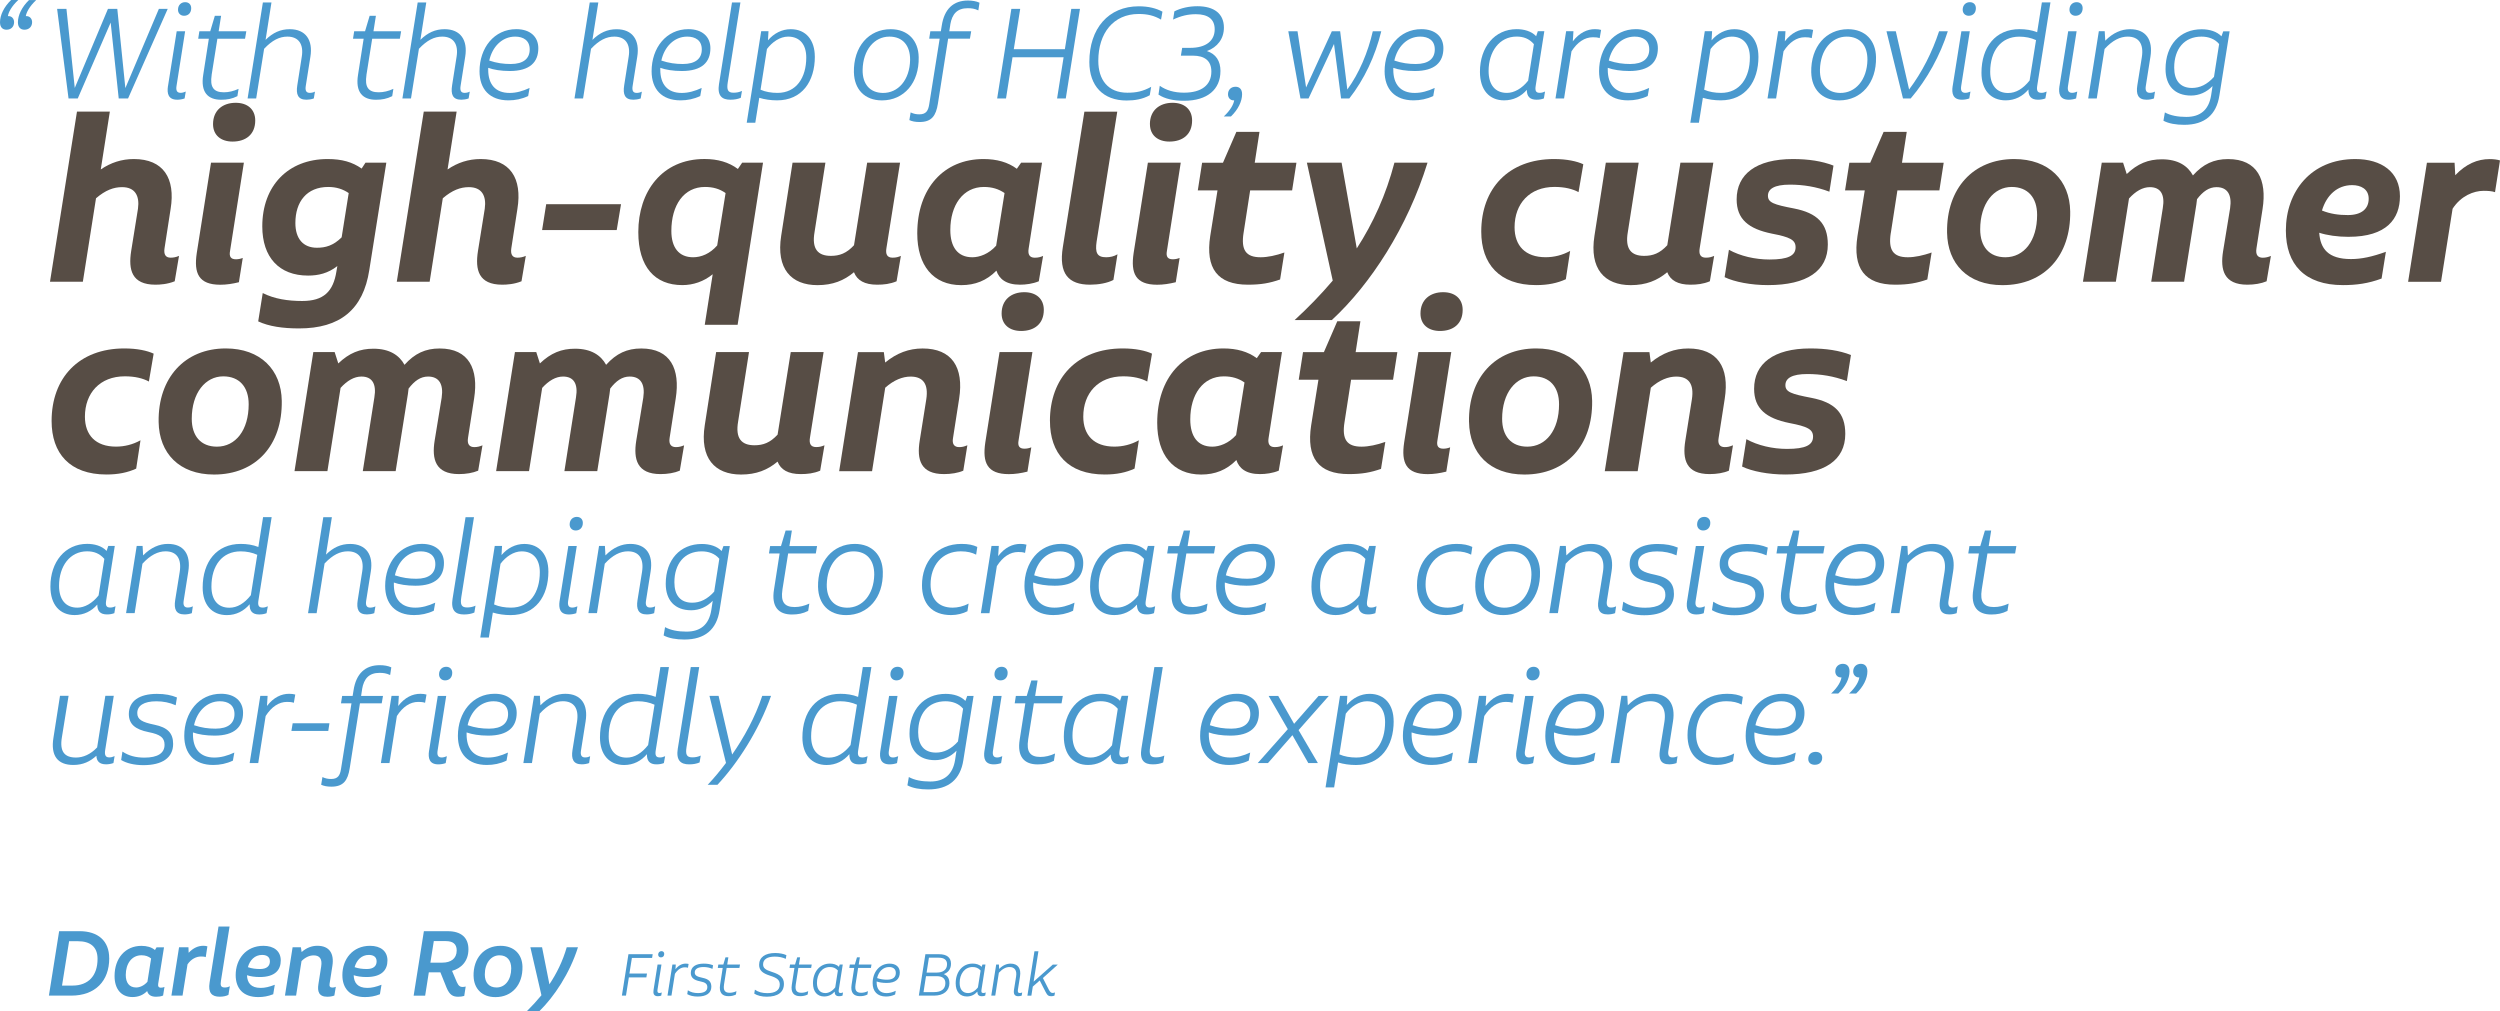 <?xml version="1.0" encoding="UTF-8"?>
<svg id="Layer_2" xmlns="http://www.w3.org/2000/svg" viewBox="0 0 667.12 269.86">
  <defs>
    <style>
      .cls-1 {
        fill: #574d45;
      }

      .cls-2 {
        fill: #4a99ce;
      }
    </style>
  </defs>
  <g id="Layer_1-2" data-name="Layer_1">
    <g>
      <g>
        <path class="cls-2" d="M44.76,2.36l-10.59,23.92h-2.49l-2.15-20.26-8.78,20.26h-2.46L15.24,2.36h2.49l2.22,21.11L28.81,2.36h2.49l2.15,21.15L42.4,2.36h2.36Z"/>
        <path class="cls-2" d="M44.83,22.96l2.32-14.62h2.25l-2.29,14.55c-.21,1.26.1,1.88,1.09,1.88.44,0,.92-.14,1.37-.34l-.31,1.84c-.55.21-1.3.34-1.95.34-2.39,0-2.8-1.61-2.49-3.66ZM47.5,2.6c0-1.26.85-2.02,1.91-2.02.99,0,1.61.65,1.61,1.61,0,1.26-.79,2.02-1.91,2.02-.92,0-1.61-.65-1.61-1.61Z"/>
        <path class="cls-2" d="M56.48,20.02c-.48,3.14.44,4.61,3.25,4.61,1.3,0,2.6-.31,3.93-.92l-.31,1.95c-1.43.72-2.77.96-4.34.96-3.55,0-5.53-2.02-4.78-6.66l1.5-9.63h-2.84l.31-1.98h2.9l1.23-4.13h1.67l-.65,4.13h7.38l-.34,1.98h-7.38l-1.54,9.7Z"/>
        <path class="cls-2" d="M84.05,24.43l-.31,1.84c-.61.24-1.43.34-1.95.34-2.29,0-2.84-1.4-2.46-3.83l1.2-7.65c.55-3.38-.89-5.36-3.83-5.36-2.08,0-4.03.92-6.22,3.25l-2.12,13.26h-2.29L70.15.65h2.29l-1.57,9.98c1.95-1.91,3.96-2.84,6.46-2.84,4.27,0,6.22,2.94,5.5,7.35l-1.23,7.76c-.21,1.26.1,1.88,1.06,1.88.44,0,.96-.1,1.4-.34Z"/>
        <path class="cls-2" d="M97.79,20.02c-.48,3.14.44,4.61,3.25,4.61,1.3,0,2.6-.31,3.93-.92l-.31,1.95c-1.43.72-2.77.96-4.34.96-3.55,0-5.53-2.02-4.78-6.66l1.5-9.63h-2.84l.31-1.98h2.9l1.23-4.13h1.67l-.65,4.13h7.38l-.34,1.98h-7.38l-1.54,9.7Z"/>
        <path class="cls-2" d="M125.36,24.43l-.31,1.84c-.61.24-1.43.34-1.95.34-2.29,0-2.84-1.4-2.46-3.83l1.2-7.65c.55-3.38-.89-5.36-3.83-5.36-2.08,0-4.03.92-6.22,3.25l-2.12,13.26h-2.29L111.46.65h2.29l-1.57,9.98c1.95-1.91,3.96-2.84,6.46-2.84,4.27,0,6.22,2.94,5.5,7.35l-1.23,7.76c-.21,1.26.1,1.88,1.06,1.88.44,0,.96-.1,1.4-.34Z"/>
        <path class="cls-2" d="M130.28,18.11v.51c0,3.79,1.84,6.18,5.71,6.18,1.78,0,3.48-.48,5.33-1.33l-.38,2.15c-1.71.82-3.48,1.16-5.26,1.16-5.02,0-7.72-3.01-7.72-7.76,0-6.25,3.9-11.24,9.81-11.24,3.66,0,5.88,1.98,5.88,5.09,0,3.69-2.22,6.08-7.62,6.08-2.32,0-4.34-.34-5.74-.85ZM130.55,16.16c2.02.68,3.79.92,5.74.92,3.42,0,5.06-1.47,5.06-3.89s-1.71-3.42-3.89-3.42c-3.52,0-6.12,2.77-6.9,6.39Z"/>
        <path class="cls-2" d="M171.28,24.43l-.31,1.84c-.61.24-1.43.34-1.95.34-2.29,0-2.84-1.4-2.46-3.83l1.2-7.65c.55-3.38-.89-5.36-3.83-5.36-2.08,0-4.03.92-6.22,3.25l-2.12,13.26h-2.29l4.07-25.62h2.29l-1.57,9.98c1.95-1.91,3.96-2.84,6.46-2.84,4.27,0,6.22,2.94,5.5,7.35l-1.23,7.76c-.21,1.26.1,1.88,1.06,1.88.44,0,.96-.1,1.4-.34Z"/>
        <path class="cls-2" d="M176.2,18.11v.51c0,3.79,1.84,6.18,5.71,6.18,1.78,0,3.48-.48,5.33-1.33l-.38,2.15c-1.71.82-3.48,1.16-5.26,1.16-5.02,0-7.72-3.01-7.72-7.76,0-6.25,3.9-11.24,9.81-11.24,3.66,0,5.88,1.98,5.88,5.09,0,3.69-2.22,6.08-7.62,6.08-2.32,0-4.34-.34-5.74-.85ZM176.47,16.16c2.02.68,3.79.92,5.74.92,3.42,0,5.06-1.47,5.06-3.89s-1.71-3.42-3.89-3.42c-3.52,0-6.12,2.77-6.9,6.39Z"/>
        <path class="cls-2" d="M191.88,22.34l3.45-21.69h2.25l-3.38,21.32c-.31,1.98,0,2.77,1.54,2.77.79,0,1.54-.14,2.25-.48l-.31,1.84c-.79.34-1.71.51-2.77.51-2.29,0-3.55-1.06-3.04-4.27Z"/>
        <path class="cls-2" d="M217.44,15.1c0,6.66-3.45,11.68-10.08,11.68-1.67,0-3.31-.24-4.75-.68l-1.06,6.66h-2.29l3.86-24.43h1.95l-.14,2.43c1.57-1.84,3.69-2.97,6.08-2.97,4.13,0,6.42,3.01,6.42,7.31ZM215.15,15.34c0-3.38-1.67-5.57-4.85-5.57-2.15,0-4.24,1.44-5.64,3.31l-1.71,10.86c1.3.58,2.9.85,4.51.85,5.06,0,7.69-4.07,7.69-9.46Z"/>
        <path class="cls-2" d="M227.86,19.34c-.14-6.94,4-11.55,9.81-11.55,4.65,0,7.41,3.07,7.48,7.45.17,6.9-3.96,11.55-9.8,11.55-4.68,0-7.38-3.04-7.48-7.45ZM242.86,15.99c.03-3.86-1.98-6.22-5.53-6.22-4,0-7.04,3.55-7.14,8.85-.07,3.79,1.91,6.12,5.36,6.18,4.13.07,7.21-3.48,7.31-8.81Z"/>
        <path class="cls-2" d="M253.59,6.56l-.27,1.78h5.84l-.34,1.98h-5.81l-2.73,17.32c-.51,3.25-1.67,4.92-4.89,4.92-1.16,0-1.98-.17-2.73-.51l.34-2.05c.82.38,1.5.51,2.32.51,1.78,0,2.36-.92,2.63-2.63l2.8-17.56h-2.8l.31-1.98h2.8l.24-1.47c.68-4.48,3.11-6.73,7-6.73,1.13,0,2.19.17,3.08.58l-.31,2.05c-1.02-.48-1.81-.58-2.84-.58-2.77,0-4.17,1.5-4.65,4.37Z"/>
        <path class="cls-2" d="M288.19,2.36l-3.79,23.92h-2.32l1.74-11h-13.63l-1.74,11h-2.36l3.79-23.92h2.36l-1.71,10.76h13.63l1.71-10.76h2.32Z"/>
        <path class="cls-2" d="M290.69,16.54c0-8.95,5.09-14.86,13.19-14.86,2.63,0,4.68.55,6.32,1.43l-.38,2.12c-1.81-1.06-3.59-1.5-5.98-1.5-6.73,0-10.76,5.12-10.76,12.5,0,5.02,2.56,8.51,7.75,8.51,2.36,0,4.1-.34,6.36-1.57l-.38,2.25c-1.95,1.06-4,1.4-6.18,1.4-6.25,0-9.94-3.89-9.94-10.28Z"/>
        <path class="cls-2" d="M325.67,19c0,4.85-3.48,7.89-9.7,7.89-2.8,0-5.12-.51-6.83-1.64l.34-2.36c1.71,1.2,3.86,1.84,6.46,1.84,4.71,0,7.31-2.05,7.31-5.64,0-2.84-1.74-4.24-4.95-4.24h-3.18l.34-2.08h2.12c4.34,0,6.56-1.95,6.56-4.95,0-2.7-1.78-4.03-5.02-4.03-2.12,0-3.96.44-6.08,1.43l.34-2.19c1.74-.89,3.93-1.37,6.15-1.37,4.44,0,7.07,1.98,7.07,5.71,0,2.94-1.71,5.23-4.54,6.25,2.39.79,3.62,2.6,3.62,5.36Z"/>
        <path class="cls-2" d="M329.33,26.78h-.17c-.85,0-1.47-.68-1.47-1.61,0-1.2.79-2.02,2.02-2.02.99,0,1.74.61,1.74,1.98,0,1.91-1.06,4.1-2.97,5.94h-1.91c1.84-1.71,2.63-3.31,2.77-4.3Z"/>
        <path class="cls-2" d="M368.59,8.34c-1.57,6.53-4.58,12.95-8.54,17.94h-2.19l-1.88-14.55-6.8,14.55h-2.15l-3.25-17.94h2.46l2.29,15,6.87-15h2.22l1.91,15.54c3.18-4.34,5.53-9.98,6.8-15.54h2.25Z"/>
        <path class="cls-2" d="M371.8,18.11v.51c0,3.79,1.84,6.18,5.71,6.18,1.78,0,3.48-.48,5.33-1.33l-.38,2.15c-1.71.82-3.48,1.16-5.26,1.16-5.02,0-7.72-3.01-7.72-7.76,0-6.25,3.9-11.24,9.81-11.24,3.66,0,5.88,1.98,5.88,5.09,0,3.69-2.22,6.08-7.62,6.08-2.32,0-4.34-.34-5.74-.85ZM372.07,16.16c2.02.68,3.79.92,5.74.92,3.42,0,5.06-1.47,5.06-3.89s-1.71-3.42-3.89-3.42c-3.52,0-6.12,2.77-6.9,6.39Z"/>
        <path class="cls-2" d="M412.29,24.43l-.31,1.84c-.62.24-1.26.34-1.95.34-1.84,0-2.6-.92-2.6-2.63-1.54,1.78-3.62,2.8-6.05,2.8-3.93,0-6.46-2.73-6.46-7.62,0-6.56,3.9-11.38,9.81-11.38,1.84,0,3.86.48,5.19,1.88l.44-1.33h1.74l-2.29,14.49c-.24,1.4.03,1.95,1.06,1.95.58,0,.96-.14,1.4-.34ZM407.78,21.52l1.54-9.74c-1.3-1.5-2.84-2.02-4.61-2.02-4.61,0-7.48,4-7.48,9.19,0,3.72,1.78,5.84,4.89,5.84,1.88,0,4-1.13,5.67-3.28Z"/>
        <path class="cls-2" d="M427.25,7.99l-.38,2.19c-.55-.2-1.16-.24-1.81-.24-2.19,0-4.13,1.3-5.71,3.76l-1.98,12.57h-2.29l2.84-17.94h1.95l-.17,2.7c1.78-2.32,3.86-3.25,5.91-3.25.65,0,1.2.07,1.64.2Z"/>
        <path class="cls-2" d="M429.03,18.11v.51c0,3.79,1.84,6.18,5.71,6.18,1.78,0,3.48-.48,5.33-1.33l-.38,2.15c-1.71.82-3.48,1.16-5.26,1.16-5.02,0-7.72-3.01-7.72-7.76,0-6.25,3.9-11.24,9.81-11.24,3.66,0,5.88,1.98,5.88,5.09,0,3.69-2.22,6.08-7.62,6.08-2.32,0-4.34-.34-5.74-.85ZM429.3,16.16c2.02.68,3.79.92,5.74.92,3.42,0,5.06-1.47,5.06-3.89s-1.71-3.42-3.89-3.42c-3.52,0-6.12,2.77-6.9,6.39Z"/>
        <path class="cls-2" d="M469.24,15.1c0,6.66-3.45,11.68-10.08,11.68-1.67,0-3.31-.24-4.75-.68l-1.06,6.66h-2.29l3.86-24.43h1.95l-.14,2.43c1.57-1.84,3.69-2.97,6.08-2.97,4.13,0,6.42,3.01,6.42,7.31ZM466.95,15.34c0-3.38-1.67-5.57-4.85-5.57-2.15,0-4.24,1.44-5.64,3.31l-1.71,10.86c1.3.58,2.9.85,4.51.85,5.06,0,7.69-4.07,7.69-9.46Z"/>
        <path class="cls-2" d="M483.83,7.99l-.38,2.19c-.55-.2-1.16-.24-1.81-.24-2.19,0-4.13,1.3-5.71,3.76l-1.98,12.57h-2.29l2.84-17.94h1.95l-.17,2.7c1.78-2.32,3.86-3.25,5.91-3.25.65,0,1.2.07,1.64.2Z"/>
        <path class="cls-2" d="M483.32,19.34c-.14-6.94,4-11.55,9.81-11.55,4.65,0,7.41,3.07,7.48,7.45.17,6.9-3.96,11.55-9.8,11.55-4.68,0-7.38-3.04-7.48-7.45ZM498.32,15.99c.03-3.86-1.98-6.22-5.53-6.22-4,0-7.04,3.55-7.14,8.85-.07,3.79,1.91,6.12,5.36,6.18,4.13.07,7.21-3.48,7.31-8.81Z"/>
        <path class="cls-2" d="M519.77,8.34c-2.02,6.39-5.5,12.78-9.91,17.94h-2.05l-4.41-17.94h2.49l3.55,15.54c3.45-4.58,6.18-9.98,8-15.54h2.32Z"/>
        <path class="cls-2" d="M521.07,22.96l2.32-14.62h2.25l-2.29,14.55c-.21,1.26.1,1.88,1.09,1.88.44,0,.92-.14,1.37-.34l-.31,1.84c-.55.21-1.3.34-1.95.34-2.39,0-2.8-1.61-2.49-3.66ZM523.74,2.6c0-1.26.85-2.02,1.91-2.02.99,0,1.61.65,1.61,1.61,0,1.26-.79,2.02-1.91,2.02-.92,0-1.61-.65-1.61-1.61Z"/>
        <path class="cls-2" d="M544.71,24.77c.51,0,.92-.1,1.43-.34l-.34,1.84c-.62.24-1.3.34-1.98.34-1.84,0-2.6-.99-2.53-2.73-1.54,1.81-3.59,2.9-6.08,2.9-4.03,0-6.46-2.8-6.46-7.35,0-6.9,3.76-11.65,10.15-11.65,1.67,0,3.25.24,4.71.82l1.26-7.96h2.29l-3.52,22.17c-.24,1.44.1,1.95,1.06,1.95ZM541.6,21.46l1.71-10.76c-1.33-.61-2.87-.92-4.44-.92-4.92,0-7.79,3.79-7.79,9.4,0,3.48,1.67,5.64,4.78,5.64,2.08,0,4-1.13,5.74-3.35Z"/>
        <path class="cls-2" d="M549.57,22.96l2.32-14.62h2.25l-2.29,14.55c-.21,1.26.1,1.88,1.09,1.88.44,0,.92-.14,1.37-.34l-.31,1.84c-.55.21-1.3.34-1.95.34-2.39,0-2.8-1.61-2.49-3.66ZM552.23,2.6c0-1.26.85-2.02,1.91-2.02.99,0,1.61.65,1.61,1.61,0,1.26-.79,2.02-1.91,2.02-.92,0-1.61-.65-1.61-1.61Z"/>
        <path class="cls-2" d="M575.05,24.43l-.27,1.84c-.55.21-1.26.34-1.95.34-2.29,0-2.87-1.4-2.49-3.83l1.2-7.48c.58-3.62-.85-5.53-3.76-5.53-2.02,0-4.07.99-6.18,3.31l-2.08,13.19h-2.29l2.84-17.94h1.57l.14,2.53c2.08-2.12,4.34-3.07,6.63-3.07,4.24,0,6.15,2.84,5.43,7.35l-1.23,7.79c-.21,1.26.17,1.84,1.06,1.84.55,0,.92-.1,1.4-.34Z"/>
        <path class="cls-2" d="M594.97,8.34l-2.73,17.15c-.79,5.12-3.9,7.82-9.4,7.82-2.15,0-4.13-.34-5.53-1.09l.38-2.22c1.47.82,3.45,1.2,5.71,1.2,3.76,0,6.01-1.88,6.63-5.74l.38-2.49c-1.57,1.64-3.59,2.53-5.74,2.53-4.37,0-6.8-2.66-6.8-7.07,0-6.39,3.83-10.62,9.63-10.62,2.15,0,4.07.61,5.29,1.88l.48-1.33h1.71ZM590.8,20.5l1.37-8.75c-1.16-1.4-2.9-1.98-4.71-1.98-4.61,0-7.28,3.31-7.28,8.27,0,3.45,1.61,5.43,4.75,5.43,2.08,0,4.03-.89,5.88-2.97Z"/>
      </g>
      <g>
        <path class="cls-2" d="M30.82,161.78l-.31,1.84c-.62.24-1.26.34-1.95.34-1.84,0-2.6-.92-2.6-2.63-1.54,1.78-3.62,2.8-6.05,2.8-3.93,0-6.46-2.73-6.46-7.62,0-6.56,3.9-11.38,9.81-11.38,1.84,0,3.86.48,5.19,1.88l.44-1.33h1.74l-2.29,14.49c-.24,1.4.03,1.95,1.06,1.95.58,0,.96-.14,1.4-.34ZM26.31,158.88l1.54-9.74c-1.3-1.5-2.84-2.02-4.61-2.02-4.61,0-7.48,4-7.48,9.19,0,3.72,1.78,5.84,4.89,5.84,1.88,0,4-1.13,5.67-3.28Z"/>
        <path class="cls-2" d="M51.46,161.78l-.27,1.84c-.55.21-1.26.34-1.95.34-2.29,0-2.87-1.4-2.49-3.83l1.2-7.48c.58-3.62-.85-5.53-3.76-5.53-2.02,0-4.07.99-6.18,3.31l-2.08,13.19h-2.29l2.84-17.94h1.57l.14,2.53c2.08-2.12,4.34-3.07,6.63-3.07,4.24,0,6.15,2.84,5.43,7.35l-1.23,7.79c-.21,1.26.17,1.84,1.06,1.84.55,0,.92-.1,1.4-.34Z"/>
        <path class="cls-2" d="M70.04,162.13c.51,0,.92-.1,1.43-.34l-.34,1.84c-.62.24-1.3.34-1.98.34-1.84,0-2.6-.99-2.53-2.73-1.54,1.81-3.59,2.9-6.08,2.9-4.03,0-6.46-2.8-6.46-7.35,0-6.9,3.76-11.65,10.15-11.65,1.67,0,3.25.24,4.71.82l1.26-7.96h2.29l-3.52,22.17c-.24,1.44.1,1.95,1.06,1.95ZM66.94,158.81l1.71-10.76c-1.33-.61-2.87-.92-4.44-.92-4.92,0-7.79,3.79-7.79,9.4,0,3.48,1.67,5.64,4.78,5.64,2.08,0,4-1.13,5.74-3.35Z"/>
        <path class="cls-2" d="M100.18,161.78l-.31,1.84c-.61.24-1.43.34-1.95.34-2.29,0-2.84-1.4-2.46-3.83l1.2-7.65c.55-3.38-.89-5.36-3.83-5.36-2.08,0-4.03.92-6.22,3.25l-2.12,13.26h-2.29l4.07-25.62h2.29l-1.57,9.98c1.95-1.91,3.96-2.84,6.46-2.84,4.27,0,6.22,2.94,5.5,7.35l-1.23,7.76c-.21,1.26.1,1.88,1.06,1.88.44,0,.96-.1,1.4-.34Z"/>
        <path class="cls-2" d="M105.1,155.46v.51c0,3.79,1.84,6.18,5.71,6.18,1.78,0,3.48-.48,5.33-1.33l-.38,2.15c-1.71.82-3.48,1.16-5.26,1.16-5.02,0-7.72-3.01-7.72-7.76,0-6.25,3.9-11.24,9.81-11.24,3.66,0,5.88,1.98,5.88,5.09,0,3.69-2.22,6.08-7.62,6.08-2.32,0-4.34-.34-5.74-.85ZM105.37,153.52c2.02.68,3.79.92,5.74.92,3.42,0,5.06-1.47,5.06-3.89s-1.71-3.42-3.89-3.42c-3.52,0-6.12,2.77-6.9,6.39Z"/>
        <path class="cls-2" d="M120.78,159.7l3.45-21.69h2.25l-3.38,21.32c-.31,1.98,0,2.77,1.54,2.77.79,0,1.54-.14,2.25-.48l-.31,1.84c-.79.34-1.71.51-2.77.51-2.29,0-3.55-1.06-3.04-4.27Z"/>
        <path class="cls-2" d="M146.34,152.46c0,6.66-3.45,11.68-10.08,11.68-1.67,0-3.31-.24-4.75-.68l-1.06,6.66h-2.29l3.86-24.43h1.95l-.14,2.43c1.57-1.84,3.69-2.97,6.08-2.97,4.13,0,6.42,3.01,6.42,7.31ZM144.05,152.7c0-3.38-1.67-5.57-4.85-5.57-2.15,0-4.24,1.44-5.64,3.31l-1.71,10.86c1.3.58,2.9.85,4.51.85,5.06,0,7.69-4.07,7.69-9.46Z"/>
        <path class="cls-2" d="M149.34,160.32l2.32-14.62h2.25l-2.29,14.55c-.21,1.26.1,1.88,1.09,1.88.44,0,.92-.14,1.37-.34l-.31,1.84c-.55.21-1.3.34-1.95.34-2.39,0-2.8-1.61-2.49-3.66ZM152.01,139.95c0-1.26.85-2.02,1.91-2.02.99,0,1.61.65,1.61,1.61,0,1.26-.79,2.02-1.91,2.02-.92,0-1.61-.65-1.61-1.61Z"/>
        <path class="cls-2" d="M174.83,161.78l-.27,1.84c-.55.21-1.26.34-1.95.34-2.29,0-2.87-1.4-2.49-3.83l1.2-7.48c.58-3.62-.85-5.53-3.76-5.53-2.02,0-4.07.99-6.18,3.31l-2.08,13.19h-2.29l2.84-17.94h1.57l.14,2.53c2.08-2.12,4.34-3.07,6.63-3.07,4.24,0,6.15,2.84,5.43,7.35l-1.23,7.79c-.21,1.26.17,1.84,1.06,1.84.55,0,.92-.1,1.4-.34Z"/>
        <path class="cls-2" d="M194.75,145.69l-2.73,17.15c-.79,5.12-3.9,7.82-9.4,7.82-2.15,0-4.13-.34-5.53-1.09l.38-2.22c1.47.82,3.45,1.2,5.71,1.2,3.76,0,6.01-1.88,6.63-5.74l.38-2.49c-1.57,1.64-3.59,2.53-5.74,2.53-4.37,0-6.8-2.66-6.8-7.07,0-6.39,3.83-10.62,9.63-10.62,2.15,0,4.07.61,5.29,1.88l.48-1.33h1.71ZM190.58,157.86l1.37-8.75c-1.16-1.4-2.9-1.98-4.71-1.98-4.61,0-7.28,3.31-7.28,8.27,0,3.45,1.61,5.43,4.75,5.43,2.08,0,4.03-.89,5.88-2.97Z"/>
        <path class="cls-2" d="M208.79,157.38c-.48,3.14.44,4.61,3.25,4.61,1.3,0,2.6-.31,3.93-.92l-.31,1.95c-1.43.72-2.77.96-4.34.96-3.55,0-5.53-2.02-4.78-6.66l1.5-9.63h-2.84l.31-1.98h2.9l1.23-4.13h1.67l-.65,4.13h7.38l-.34,1.98h-7.38l-1.54,9.7Z"/>
        <path class="cls-2" d="M218.29,156.69c-.14-6.94,4-11.55,9.81-11.55,4.65,0,7.41,3.07,7.48,7.45.17,6.9-3.96,11.55-9.8,11.55-4.68,0-7.38-3.04-7.48-7.45ZM233.29,153.35c.03-3.86-1.98-6.22-5.53-6.22-4,0-7.04,3.55-7.14,8.85-.07,3.79,1.91,6.12,5.36,6.18,4.13.07,7.21-3.48,7.31-8.81Z"/>
        <path class="cls-2" d="M246.03,156.18c0-6.32,4-11.04,10.56-11.04,1.78,0,3.11.27,4.2.82l-.31,2.05c-1.06-.55-2.36-.89-4.1-.89-4.99,0-8.06,3.76-8.06,8.85,0,3.76,2.02,6.18,5.88,6.18,1.3,0,2.83-.31,4.27-1.09l-.31,2.05c-1.2.61-2.73,1.02-4.37,1.02-5.12,0-7.76-3.07-7.76-7.96Z"/>
        <path class="cls-2" d="M273.91,145.35l-.38,2.19c-.55-.2-1.16-.24-1.81-.24-2.19,0-4.13,1.3-5.71,3.76l-1.98,12.57h-2.29l2.84-17.94h1.95l-.17,2.7c1.78-2.32,3.86-3.25,5.91-3.25.65,0,1.2.07,1.64.2Z"/>
        <path class="cls-2" d="M275.69,155.46v.51c0,3.79,1.84,6.18,5.71,6.18,1.78,0,3.48-.48,5.33-1.33l-.38,2.15c-1.71.82-3.48,1.16-5.26,1.16-5.02,0-7.72-3.01-7.72-7.76,0-6.25,3.9-11.24,9.81-11.24,3.66,0,5.88,1.98,5.88,5.09,0,3.69-2.22,6.08-7.62,6.08-2.32,0-4.34-.34-5.74-.85ZM275.96,153.52c2.02.68,3.79.92,5.74.92,3.42,0,5.06-1.47,5.06-3.89s-1.71-3.42-3.89-3.42c-3.52,0-6.12,2.77-6.9,6.39Z"/>
        <path class="cls-2" d="M308.25,161.78l-.31,1.84c-.62.24-1.26.34-1.95.34-1.84,0-2.6-.92-2.6-2.63-1.54,1.78-3.62,2.8-6.05,2.8-3.93,0-6.46-2.73-6.46-7.62,0-6.56,3.9-11.38,9.81-11.38,1.84,0,3.86.48,5.19,1.88l.44-1.33h1.74l-2.29,14.49c-.24,1.4.03,1.95,1.06,1.95.58,0,.96-.14,1.4-.34ZM303.74,158.88l1.54-9.74c-1.3-1.5-2.84-2.02-4.61-2.02-4.61,0-7.48,4-7.48,9.19,0,3.72,1.78,5.84,4.89,5.84,1.88,0,4-1.13,5.67-3.28Z"/>
        <path class="cls-2" d="M315.05,157.38c-.48,3.14.44,4.61,3.25,4.61,1.3,0,2.6-.31,3.93-.92l-.31,1.95c-1.43.72-2.77.96-4.34.96-3.55,0-5.53-2.02-4.78-6.66l1.5-9.63h-2.84l.31-1.98h2.9l1.23-4.13h1.67l-.65,4.13h7.38l-.34,1.98h-7.38l-1.54,9.7Z"/>
        <path class="cls-2" d="M326.84,155.46v.51c0,3.79,1.84,6.18,5.71,6.18,1.78,0,3.48-.48,5.33-1.33l-.38,2.15c-1.71.82-3.48,1.16-5.26,1.16-5.02,0-7.72-3.01-7.72-7.76,0-6.25,3.9-11.24,9.81-11.24,3.66,0,5.88,1.98,5.88,5.09,0,3.69-2.22,6.08-7.62,6.08-2.32,0-4.34-.34-5.74-.85ZM327.11,153.52c2.02.68,3.79.92,5.74.92,3.42,0,5.06-1.47,5.06-3.89s-1.71-3.42-3.89-3.42c-3.52,0-6.12,2.77-6.9,6.39Z"/>
        <path class="cls-2" d="M367.32,161.78l-.31,1.84c-.62.24-1.26.34-1.95.34-1.84,0-2.6-.92-2.6-2.63-1.54,1.78-3.62,2.8-6.05,2.8-3.93,0-6.46-2.73-6.46-7.62,0-6.56,3.9-11.38,9.81-11.38,1.84,0,3.86.48,5.19,1.88l.44-1.33h1.74l-2.29,14.49c-.24,1.4.03,1.95,1.06,1.95.58,0,.96-.14,1.4-.34ZM362.81,158.88l1.54-9.74c-1.3-1.5-2.84-2.02-4.61-2.02-4.61,0-7.48,4-7.48,9.19,0,3.72,1.78,5.84,4.89,5.84,1.88,0,4-1.13,5.67-3.28Z"/>
        <path class="cls-2" d="M378.12,156.18c0-6.32,4-11.04,10.56-11.04,1.78,0,3.11.27,4.2.82l-.31,2.05c-1.06-.55-2.36-.89-4.1-.89-4.99,0-8.06,3.76-8.06,8.85,0,3.76,2.02,6.18,5.88,6.18,1.3,0,2.83-.31,4.27-1.09l-.31,2.05c-1.2.61-2.73,1.02-4.37,1.02-5.12,0-7.76-3.07-7.76-7.96Z"/>
        <path class="cls-2" d="M393.66,156.69c-.14-6.94,4-11.55,9.81-11.55,4.65,0,7.41,3.07,7.48,7.45.17,6.9-3.96,11.55-9.8,11.55-4.68,0-7.38-3.04-7.48-7.45ZM408.66,153.35c.03-3.86-1.98-6.22-5.53-6.22-4,0-7.04,3.55-7.14,8.85-.07,3.79,1.91,6.12,5.36,6.18,4.13.07,7.21-3.48,7.31-8.81Z"/>
        <path class="cls-2" d="M431.25,161.78l-.27,1.84c-.55.21-1.26.34-1.95.34-2.29,0-2.87-1.4-2.49-3.83l1.2-7.48c.58-3.62-.85-5.53-3.76-5.53-2.02,0-4.07.99-6.18,3.31l-2.08,13.19h-2.29l2.84-17.94h1.57l.14,2.53c2.08-2.12,4.34-3.07,6.63-3.07,4.24,0,6.15,2.84,5.43,7.35l-1.23,7.79c-.21,1.26.17,1.84,1.06,1.84.55,0,.92-.1,1.4-.34Z"/>
        <path class="cls-2" d="M432.82,162.81l.34-2.25c1.74,1.13,3.55,1.61,5.88,1.61,3.55,0,5.36-1.2,5.36-3.42,0-1.91-1.13-2.77-4.24-3.38-3.62-.72-5.29-2.15-5.29-4.85,0-3.42,2.77-5.36,7.48-5.36,2.25,0,3.86.34,5.36.96l-.34,2.08c-1.64-.72-3.31-1.06-5.16-1.06-3.38,0-5.09,1.2-5.09,3.14,0,1.71,1.23,2.43,4.58,3.11,3.48.72,4.99,2.22,4.99,5.12,0,3.72-2.94,5.67-7.93,5.67-2.43,0-4.51-.51-5.94-1.37Z"/>
        <path class="cls-2" d="M450.21,160.32l2.32-14.62h2.25l-2.29,14.55c-.21,1.26.1,1.88,1.09,1.88.44,0,.92-.14,1.37-.34l-.31,1.84c-.55.21-1.3.34-1.95.34-2.39,0-2.8-1.61-2.49-3.66ZM452.87,139.95c0-1.26.85-2.02,1.91-2.02.99,0,1.61.65,1.61,1.61,0,1.26-.79,2.02-1.91,2.02-.92,0-1.61-.65-1.61-1.61Z"/>
        <path class="cls-2" d="M456.84,162.81l.34-2.25c1.74,1.13,3.55,1.61,5.88,1.61,3.55,0,5.36-1.2,5.36-3.42,0-1.91-1.13-2.77-4.24-3.38-3.62-.72-5.29-2.15-5.29-4.85,0-3.42,2.77-5.36,7.48-5.36,2.25,0,3.86.34,5.36.96l-.34,2.08c-1.64-.72-3.31-1.06-5.16-1.06-3.38,0-5.09,1.2-5.09,3.14,0,1.71,1.23,2.43,4.58,3.11,3.48.72,4.99,2.22,4.99,5.12,0,3.72-2.94,5.67-7.93,5.67-2.43,0-4.51-.51-5.94-1.37Z"/>
        <path class="cls-2" d="M477.64,157.38c-.48,3.14.44,4.61,3.25,4.61,1.3,0,2.6-.31,3.93-.92l-.31,1.95c-1.43.72-2.77.96-4.34.96-3.55,0-5.53-2.02-4.78-6.66l1.5-9.63h-2.84l.31-1.98h2.9l1.23-4.13h1.67l-.65,4.13h7.38l-.34,1.98h-7.38l-1.54,9.7Z"/>
        <path class="cls-2" d="M489.43,155.46v.51c0,3.79,1.84,6.18,5.71,6.18,1.78,0,3.48-.48,5.33-1.33l-.38,2.15c-1.71.82-3.48,1.16-5.26,1.16-5.02,0-7.72-3.01-7.72-7.76,0-6.25,3.9-11.24,9.81-11.24,3.66,0,5.88,1.98,5.88,5.09,0,3.69-2.22,6.08-7.62,6.08-2.32,0-4.34-.34-5.74-.85ZM489.7,153.52c2.02.68,3.79.92,5.74.92,3.42,0,5.06-1.47,5.06-3.89s-1.71-3.42-3.89-3.42c-3.52,0-6.12,2.77-6.9,6.39Z"/>
        <path class="cls-2" d="M522.4,161.78l-.27,1.84c-.55.21-1.26.34-1.95.34-2.29,0-2.87-1.4-2.49-3.83l1.2-7.48c.58-3.62-.85-5.53-3.76-5.53-2.02,0-4.07.99-6.18,3.31l-2.08,13.19h-2.29l2.84-17.94h1.57l.14,2.53c2.08-2.12,4.34-3.07,6.63-3.07,4.24,0,6.15,2.84,5.43,7.35l-1.23,7.79c-.21,1.26.17,1.84,1.06,1.84.55,0,.92-.1,1.4-.34Z"/>
        <path class="cls-2" d="M528.82,157.38c-.48,3.14.44,4.61,3.25,4.61,1.3,0,2.6-.31,3.93-.92l-.31,1.95c-1.43.72-2.77.96-4.34.96-3.55,0-5.53-2.02-4.78-6.66l1.5-9.63h-2.84l.31-1.98h2.9l1.23-4.13h1.67l-.65,4.13h7.38l-.34,1.98h-7.38l-1.54,9.7Z"/>
        <path class="cls-2" d="M30.58,201.78l-.31,1.84c-.68.24-1.37.34-1.95.34-1.78,0-2.53-.82-2.6-2.29-1.67,1.54-3.59,2.46-6.15,2.46-4.13,0-6.12-2.39-5.3-7.31l1.74-11.14h2.29l-1.78,11.04c-.65,3.83.68,5.43,3.76,5.43,1.88,0,3.86-.82,5.64-2.7l2.19-13.77h2.25l-2.29,14.45c-.21,1.3.07,1.98,1.06,1.98.51,0,.92-.1,1.44-.34Z"/>
        <path class="cls-2" d="M32.33,202.81l.34-2.25c1.74,1.13,3.55,1.61,5.88,1.61,3.55,0,5.36-1.2,5.36-3.42,0-1.91-1.13-2.77-4.24-3.38-3.62-.72-5.29-2.15-5.29-4.85,0-3.42,2.77-5.36,7.48-5.36,2.25,0,3.86.34,5.36.96l-.34,2.08c-1.64-.72-3.31-1.06-5.16-1.06-3.38,0-5.09,1.2-5.09,3.14,0,1.71,1.23,2.43,4.58,3.11,3.48.72,4.99,2.22,4.99,5.12,0,3.72-2.94,5.67-7.93,5.67-2.43,0-4.51-.51-5.94-1.37Z"/>
        <path class="cls-2" d="M51.49,195.46v.51c0,3.79,1.84,6.18,5.71,6.18,1.78,0,3.48-.48,5.33-1.33l-.38,2.15c-1.71.82-3.48,1.16-5.26,1.16-5.02,0-7.72-3.01-7.72-7.76,0-6.25,3.9-11.24,9.81-11.24,3.66,0,5.88,1.98,5.88,5.09,0,3.69-2.22,6.08-7.62,6.08-2.32,0-4.34-.34-5.74-.85ZM51.77,193.52c2.02.68,3.79.92,5.74.92,3.42,0,5.06-1.47,5.06-3.89s-1.71-3.42-3.89-3.42c-3.52,0-6.12,2.77-6.9,6.39Z"/>
        <path class="cls-2" d="M78.79,185.35l-.38,2.19c-.55-.2-1.16-.24-1.81-.24-2.19,0-4.13,1.3-5.71,3.76l-1.98,12.57h-2.29l2.84-17.94h1.95l-.17,2.7c1.78-2.32,3.86-3.25,5.91-3.25.65,0,1.2.07,1.64.2Z"/>
        <path class="cls-2" d="M87.91,193l-.31,2.05h-9.84l.34-2.05h9.8Z"/>
        <path class="cls-2" d="M96.63,183.92l-.27,1.78h5.84l-.34,1.98h-5.81l-2.73,17.32c-.51,3.25-1.67,4.92-4.89,4.92-1.16,0-1.98-.17-2.73-.51l.34-2.05c.82.38,1.5.51,2.32.51,1.78,0,2.36-.92,2.63-2.63l2.8-17.56h-2.8l.31-1.98h2.8l.24-1.47c.68-4.48,3.11-6.73,7-6.73,1.13,0,2.19.17,3.08.58l-.31,2.05c-1.02-.48-1.81-.58-2.84-.58-2.77,0-4.17,1.5-4.65,4.37Z"/>
        <path class="cls-2" d="M113.81,185.35l-.38,2.19c-.55-.2-1.16-.24-1.81-.24-2.19,0-4.13,1.3-5.71,3.76l-1.98,12.57h-2.29l2.84-17.94h1.95l-.17,2.7c1.78-2.32,3.86-3.25,5.91-3.25.65,0,1.2.07,1.64.2Z"/>
        <path class="cls-2" d="M114.5,200.32l2.32-14.62h2.25l-2.29,14.55c-.21,1.26.1,1.88,1.09,1.88.44,0,.92-.14,1.37-.34l-.31,1.84c-.55.21-1.3.34-1.95.34-2.39,0-2.8-1.61-2.49-3.66ZM117.16,179.95c0-1.26.85-2.02,1.91-2.02.99,0,1.61.65,1.61,1.61,0,1.26-.79,2.02-1.91,2.02-.92,0-1.61-.65-1.61-1.61Z"/>
        <path class="cls-2" d="M124.51,195.46v.51c0,3.79,1.84,6.18,5.71,6.18,1.78,0,3.48-.48,5.33-1.33l-.38,2.15c-1.71.82-3.48,1.16-5.26,1.16-5.02,0-7.72-3.01-7.72-7.76,0-6.25,3.9-11.24,9.81-11.24,3.66,0,5.88,1.98,5.88,5.09,0,3.69-2.22,6.08-7.62,6.08-2.32,0-4.34-.34-5.74-.85ZM124.78,193.52c2.02.68,3.79.92,5.74.92,3.42,0,5.06-1.47,5.06-3.89s-1.71-3.42-3.89-3.42c-3.52,0-6.12,2.77-6.9,6.39Z"/>
        <path class="cls-2" d="M157.48,201.78l-.27,1.84c-.55.21-1.26.34-1.95.34-2.29,0-2.87-1.4-2.49-3.83l1.2-7.48c.58-3.62-.85-5.53-3.76-5.53-2.02,0-4.07.99-6.18,3.31l-2.08,13.19h-2.29l2.84-17.94h1.57l.14,2.53c2.08-2.12,4.34-3.07,6.63-3.07,4.24,0,6.15,2.84,5.43,7.35l-1.23,7.79c-.21,1.26.17,1.84,1.06,1.84.55,0,.92-.1,1.4-.34Z"/>
        <path class="cls-2" d="M176.06,202.13c.51,0,.92-.1,1.43-.34l-.34,1.84c-.62.24-1.3.34-1.98.34-1.84,0-2.6-.99-2.53-2.73-1.54,1.81-3.59,2.9-6.08,2.9-4.03,0-6.46-2.8-6.46-7.35,0-6.9,3.76-11.65,10.15-11.65,1.67,0,3.25.24,4.71.82l1.26-7.96h2.29l-3.52,22.17c-.24,1.44.1,1.95,1.06,1.95ZM172.95,198.81l1.71-10.76c-1.33-.61-2.87-.92-4.44-.92-4.92,0-7.79,3.79-7.79,9.4,0,3.48,1.67,5.64,4.78,5.64,2.08,0,4-1.13,5.74-3.35Z"/>
        <path class="cls-2" d="M180.88,199.7l3.45-21.69h2.25l-3.38,21.32c-.31,1.98,0,2.77,1.54,2.77.79,0,1.54-.14,2.25-.48l-.31,1.84c-.79.34-1.71.51-2.77.51-2.29,0-3.55-1.06-3.04-4.27Z"/>
        <path class="cls-2" d="M205.75,185.69c-3.21,9.19-8.95,18.04-14.31,23.74h-2.6c1.61-1.71,3.28-3.69,4.89-5.84l-4.41-17.9h2.43l3.62,15.65c3.21-4.61,6.15-9.98,8.03-15.65h2.36Z"/>
        <path class="cls-2" d="M230.08,202.13c.51,0,.92-.1,1.43-.34l-.34,1.84c-.62.24-1.3.34-1.98.34-1.84,0-2.6-.99-2.53-2.73-1.54,1.81-3.59,2.9-6.08,2.9-4.03,0-6.46-2.8-6.46-7.35,0-6.9,3.76-11.65,10.15-11.65,1.67,0,3.25.24,4.71.82l1.26-7.96h2.29l-3.52,22.17c-.24,1.44.1,1.95,1.06,1.95ZM226.97,198.81l1.71-10.76c-1.33-.61-2.87-.92-4.44-.92-4.92,0-7.79,3.79-7.79,9.4,0,3.48,1.67,5.64,4.78,5.64,2.08,0,4-1.13,5.74-3.35Z"/>
        <path class="cls-2" d="M234.93,200.32l2.32-14.62h2.25l-2.29,14.55c-.21,1.26.1,1.88,1.09,1.88.44,0,.92-.14,1.37-.34l-.31,1.84c-.55.21-1.3.34-1.95.34-2.39,0-2.8-1.61-2.49-3.66ZM237.6,179.95c0-1.26.85-2.02,1.91-2.02.99,0,1.61.65,1.61,1.61,0,1.26-.79,2.02-1.91,2.02-.92,0-1.61-.65-1.61-1.61Z"/>
        <path class="cls-2" d="M259.8,185.69l-2.73,17.15c-.79,5.12-3.9,7.82-9.4,7.82-2.15,0-4.13-.34-5.53-1.09l.38-2.22c1.47.82,3.45,1.2,5.71,1.2,3.76,0,6.01-1.88,6.63-5.74l.38-2.49c-1.57,1.64-3.59,2.53-5.74,2.53-4.37,0-6.8-2.66-6.8-7.07,0-6.39,3.83-10.62,9.63-10.62,2.15,0,4.07.61,5.29,1.88l.48-1.33h1.71ZM255.63,197.86l1.37-8.75c-1.16-1.4-2.9-1.98-4.71-1.98-4.61,0-7.28,3.31-7.28,8.27,0,3.45,1.61,5.43,4.75,5.43,2.08,0,4.03-.89,5.88-2.97Z"/>
        <path class="cls-2" d="M262.71,200.32l2.32-14.62h2.25l-2.29,14.55c-.21,1.26.1,1.88,1.09,1.88.44,0,.92-.14,1.37-.34l-.31,1.84c-.55.21-1.3.34-1.95.34-2.39,0-2.8-1.61-2.49-3.66ZM265.37,179.95c0-1.26.85-2.02,1.91-2.02.99,0,1.61.65,1.61,1.61,0,1.26-.79,2.02-1.91,2.02-.92,0-1.61-.65-1.61-1.61Z"/>
        <path class="cls-2" d="M274.36,197.38c-.48,3.14.44,4.61,3.25,4.61,1.3,0,2.6-.31,3.93-.92l-.31,1.95c-1.43.72-2.77.96-4.34.96-3.55,0-5.53-2.02-4.78-6.66l1.5-9.63h-2.84l.31-1.98h2.9l1.23-4.13h1.67l-.65,4.13h7.38l-.34,1.98h-7.38l-1.54,9.7Z"/>
        <path class="cls-2" d="M301.25,201.78l-.31,1.84c-.62.24-1.26.34-1.95.34-1.84,0-2.6-.92-2.6-2.63-1.54,1.78-3.62,2.8-6.05,2.8-3.93,0-6.46-2.73-6.46-7.62,0-6.56,3.9-11.38,9.81-11.38,1.84,0,3.86.48,5.19,1.88l.44-1.33h1.74l-2.29,14.49c-.24,1.4.03,1.95,1.06,1.95.58,0,.96-.14,1.4-.34ZM296.74,198.88l1.54-9.74c-1.3-1.5-2.84-2.02-4.61-2.02-4.61,0-7.48,4-7.48,9.19,0,3.72,1.78,5.84,4.89,5.84,1.88,0,4-1.13,5.67-3.28Z"/>
        <path class="cls-2" d="M304.59,199.7l3.45-21.69h2.25l-3.38,21.32c-.31,1.98,0,2.77,1.54,2.77.79,0,1.54-.14,2.25-.48l-.31,1.84c-.79.34-1.71.51-2.77.51-2.29,0-3.55-1.06-3.04-4.27Z"/>
        <path class="cls-2" d="M322.57,195.46v.51c0,3.79,1.84,6.18,5.71,6.18,1.78,0,3.48-.48,5.33-1.33l-.38,2.15c-1.71.82-3.48,1.16-5.26,1.16-5.02,0-7.72-3.01-7.72-7.76,0-6.25,3.9-11.24,9.81-11.24,3.66,0,5.88,1.98,5.88,5.09,0,3.69-2.22,6.08-7.62,6.08-2.32,0-4.34-.34-5.74-.85ZM322.84,193.52c2.02.68,3.79.92,5.74.92,3.42,0,5.06-1.47,5.06-3.89s-1.71-3.42-3.89-3.42c-3.52,0-6.12,2.77-6.9,6.39Z"/>
        <path class="cls-2" d="M346.52,194.82l5.16,8.81h-2.56l-4.24-7.45-6.53,7.45h-2.73l8.03-9.05-5.12-8.88h2.56l4.24,7.45,6.53-7.45h2.73l-8.06,9.12Z"/>
        <path class="cls-2" d="M371.9,192.46c0,6.66-3.45,11.68-10.08,11.68-1.67,0-3.31-.24-4.75-.68l-1.06,6.66h-2.29l3.86-24.43h1.95l-.14,2.43c1.57-1.84,3.69-2.97,6.08-2.97,4.13,0,6.42,3.01,6.42,7.31ZM369.61,192.7c0-3.38-1.67-5.57-4.85-5.57-2.15,0-4.24,1.44-5.64,3.31l-1.71,10.86c1.3.58,2.9.85,4.51.85,5.06,0,7.69-4.07,7.69-9.46Z"/>
        <path class="cls-2" d="M376.68,195.46v.51c0,3.79,1.84,6.18,5.71,6.18,1.78,0,3.48-.48,5.33-1.33l-.38,2.15c-1.71.82-3.48,1.16-5.26,1.16-5.02,0-7.72-3.01-7.72-7.76,0-6.25,3.9-11.24,9.81-11.24,3.66,0,5.88,1.98,5.88,5.09,0,3.69-2.22,6.08-7.62,6.08-2.32,0-4.34-.34-5.74-.85ZM376.96,193.52c2.02.68,3.79.92,5.74.92,3.42,0,5.06-1.47,5.06-3.89s-1.71-3.42-3.89-3.42c-3.52,0-6.12,2.77-6.9,6.39Z"/>
        <path class="cls-2" d="M403.98,185.35l-.38,2.19c-.55-.2-1.16-.24-1.81-.24-2.19,0-4.13,1.3-5.71,3.76l-1.98,12.57h-2.29l2.84-17.94h1.95l-.17,2.7c1.78-2.32,3.86-3.25,5.91-3.25.65,0,1.2.07,1.64.2Z"/>
        <path class="cls-2" d="M404.67,200.32l2.32-14.62h2.25l-2.29,14.55c-.21,1.26.1,1.88,1.09,1.88.44,0,.92-.14,1.37-.34l-.31,1.84c-.55.21-1.3.34-1.95.34-2.39,0-2.8-1.61-2.49-3.66ZM407.33,179.95c0-1.26.85-2.02,1.91-2.02.99,0,1.61.65,1.61,1.61,0,1.26-.79,2.02-1.91,2.02-.92,0-1.61-.65-1.61-1.61Z"/>
        <path class="cls-2" d="M414.68,195.46v.51c0,3.79,1.84,6.18,5.71,6.18,1.78,0,3.48-.48,5.33-1.33l-.38,2.15c-1.71.82-3.48,1.16-5.26,1.16-5.02,0-7.72-3.01-7.72-7.76,0-6.25,3.9-11.24,9.81-11.24,3.66,0,5.88,1.98,5.88,5.09,0,3.69-2.22,6.08-7.62,6.08-2.32,0-4.34-.34-5.74-.85ZM414.95,193.52c2.02.68,3.79.92,5.74.92,3.42,0,5.06-1.47,5.06-3.89s-1.71-3.42-3.89-3.42c-3.52,0-6.12,2.77-6.9,6.39Z"/>
        <path class="cls-2" d="M447.65,201.78l-.27,1.84c-.55.21-1.26.34-1.95.34-2.29,0-2.87-1.4-2.49-3.83l1.2-7.48c.58-3.62-.85-5.53-3.76-5.53-2.02,0-4.07.99-6.18,3.31l-2.08,13.19h-2.29l2.84-17.94h1.57l.14,2.53c2.08-2.12,4.34-3.07,6.63-3.07,4.24,0,6.15,2.84,5.43,7.35l-1.23,7.79c-.21,1.26.17,1.84,1.06,1.84.55,0,.92-.1,1.4-.34Z"/>
        <path class="cls-2" d="M450.31,196.18c0-6.32,4-11.04,10.56-11.04,1.78,0,3.11.27,4.2.82l-.31,2.05c-1.06-.55-2.36-.89-4.1-.89-4.99,0-8.06,3.76-8.06,8.85,0,3.76,2.02,6.18,5.88,6.18,1.3,0,2.83-.31,4.27-1.09l-.31,2.05c-1.2.61-2.73,1.02-4.37,1.02-5.12,0-7.76-3.07-7.76-7.96Z"/>
        <path class="cls-2" d="M468.15,195.46v.51c0,3.79,1.84,6.18,5.71,6.18,1.78,0,3.48-.48,5.33-1.33l-.38,2.15c-1.71.82-3.48,1.16-5.26,1.16-5.02,0-7.72-3.01-7.72-7.76,0-6.25,3.9-11.24,9.81-11.24,3.66,0,5.88,1.98,5.88,5.09,0,3.69-2.22,6.08-7.62,6.08-2.32,0-4.34-.34-5.74-.85ZM468.42,193.52c2.02.68,3.79.92,5.74.92,3.42,0,5.06-1.47,5.06-3.89s-1.71-3.42-3.89-3.42c-3.52,0-6.12,2.77-6.9,6.39Z"/>
        <path class="cls-2" d="M482.53,202.54c0-1.23.82-1.91,1.98-1.91.99,0,1.74.55,1.74,1.57,0,1.23-.82,1.88-1.98,1.88-1.03,0-1.74-.55-1.74-1.54Z"/>
        <path class="cls-2" d="M491.38,180.77h-.14c-.89,0-1.5-.68-1.5-1.61,0-1.16.82-2.02,2.02-2.02,1.03,0,1.78.61,1.78,2.02,0,1.88-1.06,4.1-3.01,5.91h-1.91c1.85-1.71,2.63-3.28,2.77-4.3ZM496.16,180.77h-.14c-.85,0-1.5-.68-1.5-1.61,0-1.16.82-2.02,2.05-2.02.99,0,1.74.61,1.74,2.02,0,1.88-1.06,4.1-3.01,5.91h-1.88c1.81-1.71,2.63-3.28,2.73-4.3Z"/>
      </g>
      <g>
        <path class="cls-1" d="M47.77,68.28l-1.15,6.78c-1.94.79-3.93.91-5.14.91-6.35,0-7.26-3.99-6.48-8.96l1.82-11.32c.48-3.45-.79-5.75-4.24-5.75-2.24,0-4.42.79-6.96,2.97l-3.51,22.27h-8.77l7.2-45.39h8.77l-2.42,15.43c2.66-1.82,5.57-2.78,8.84-2.78,7.87,0,11.13,5.14,9.8,13.31l-1.63,10.53c-.24,1.63.3,2.48,1.63,2.48.67,0,1.45-.12,2.24-.48Z"/>
        <path class="cls-1" d="M52.5,67.56l3.81-24.15h8.77l-3.69,23.54c-.3,1.57.24,2.24,1.57,2.24.61,0,1.21-.12,1.82-.36l-1.03,6.48c-1.69.42-3.33.67-4.96.67-5.81,0-7.08-3.09-6.29-8.41ZM56.85,33.12c0-3.69,2.6-5.69,6.05-5.69,3.15,0,5.21,1.75,5.21,4.72,0,3.75-2.54,5.63-6.05,5.63-3.09,0-5.21-1.69-5.21-4.66Z"/>
        <path class="cls-1" d="M103.09,43.41l-4.54,28.62c-1.63,10.65-7.87,15.61-18.76,15.61-4.3,0-8.05-.54-10.89-1.88l1.21-7.56c3.09,1.57,6.72,2.12,10.53,2.12,5.69,0,8.29-2.48,9.14-7.93l.24-1.39c-2.48,1.94-5.08,2.54-7.81,2.54-7.75,0-12.22-4.9-12.22-13.13,0-10.83,6.9-17.97,17.43-17.97,3.81,0,6.6.79,9.08,2.54l1.03-1.57h5.57ZM91.17,63.32l1.88-11.8c-1.51-1.03-3.27-1.63-5.45-1.63-5.75,0-8.78,3.93-8.78,9.62,0,4.24,2.12,6.6,5.75,6.6,2.24,0,4.36-.54,6.6-2.78Z"/>
        <path class="cls-1" d="M140.31,68.28l-1.15,6.78c-1.94.79-3.93.91-5.14.91-6.35,0-7.26-3.99-6.48-8.96l1.82-11.32c.48-3.45-.79-5.75-4.24-5.75-2.24,0-4.42.79-6.96,2.97l-3.51,22.27h-8.77l7.2-45.39h8.77l-2.42,15.43c2.66-1.82,5.57-2.78,8.84-2.78,7.87,0,11.13,5.14,9.8,13.31l-1.63,10.53c-.24,1.63.3,2.48,1.63,2.48.67,0,1.45-.12,2.24-.48Z"/>
        <path class="cls-1" d="M165.72,54.49l-1.15,6.9h-19.91l1.09-6.9h19.97Z"/>
        <path class="cls-1" d="M203.61,43.41l-6.78,43.27h-8.77l2.12-13.5c-2.36,1.94-5.21,2.9-8.11,2.9-7.32,0-11.74-4.84-11.74-14.16,0-10.77,6.29-19.49,17.67-19.49,3.51,0,6.48.85,8.9,2.66l1.15-1.69h5.57ZM191.38,65.5l2.24-13.98c-1.63-1.15-3.39-1.63-5.51-1.63-5.63,0-8.96,4.84-8.96,11.74,0,4.42,2,7.02,5.81,7.02,2.12,0,4.48-.91,6.42-3.15Z"/>
        <path class="cls-1" d="M240.4,68.28l-1.15,6.78c-1.75.73-3.39.91-5.2.91-3.33,0-5.33-1.15-6.17-3.33-2.66,2.24-5.69,3.45-9.74,3.45-7.02,0-11.07-4.36-9.68-13.19l3.03-19.49h8.77l-2.9,18.52c-.79,4.54.91,6.35,4.36,6.35,2.3,0,4.18-.67,6.17-2.84l3.51-22.03h8.78l-3.63,22.75c-.3,1.69.18,2.6,1.63,2.6.97,0,1.51-.18,2.24-.48Z"/>
        <path class="cls-1" d="M278.35,68.28l-1.15,6.78c-1.63.67-3.45.91-5.02.91-3.75,0-5.57-1.57-6.29-3.75-2.6,2.66-5.69,3.87-9.38,3.87-7.5,0-11.74-5.26-11.74-13.8,0-12.04,7.08-19.85,17.67-19.85,3.57,0,6.54.85,8.9,2.6l1.15-1.63h5.57l-3.57,22.94c-.24,1.45.18,2.42,1.63,2.42.91,0,1.57-.18,2.24-.48ZM259.47,68.65c1.88,0,4.36-.85,6.35-3.09l2.24-14.04c-1.57-1.09-3.33-1.63-5.51-1.63-5.57,0-8.96,4.84-8.96,11.5,0,4.48,1.94,7.26,5.87,7.26Z"/>
        <path class="cls-1" d="M283.62,65.92l5.75-36.13h8.77l-5.51,34.68c-.42,2.9.06,4.18,2.54,4.18,1.09,0,2.12-.24,3.03-.79l-1.09,6.84c-1.57.85-3.99,1.27-6.23,1.27-5.75,0-8.41-2.9-7.26-10.05Z"/>
        <path class="cls-1" d="M302.5,67.56l3.81-24.15h8.77l-3.69,23.54c-.3,1.57.24,2.24,1.57,2.24.61,0,1.21-.12,1.82-.36l-1.03,6.48c-1.69.42-3.33.67-4.96.67-5.81,0-7.08-3.09-6.29-8.41ZM306.85,33.12c0-3.69,2.6-5.69,6.05-5.69,3.15,0,5.21,1.75,5.21,4.72,0,3.75-2.54,5.63-6.05,5.63-3.09,0-5.2-1.69-5.2-4.66Z"/>
        <path class="cls-1" d="M331.85,62.11c-.73,4.6.6,6.54,4.54,6.54,1.88,0,4.12-.48,6.35-1.27l-1.15,7.2c-2.78.97-5.08,1.39-8.59,1.39-8.11,0-11.38-4.36-10.05-13.01l1.94-12.16h-5.26l1.15-7.38h5.57l3.57-8.23h6.17l-1.27,8.23h11.13l-1.15,7.38h-11.2l-1.75,11.32Z"/>
        <path class="cls-1" d="M380.93,43.41c-5.33,17.25-15.19,32.44-25.54,42h-9.92c3.69-3.39,7.08-6.9,10.17-10.53l-6.9-31.47h9.26l4.05,22.88c4.42-6.84,7.81-14.34,10.05-22.88h8.83Z"/>
        <path class="cls-1" d="M395.27,61.81c0-11.5,7.26-19.37,19.42-19.37,3.45,0,6.11.6,7.81,1.39l-1.27,7.44c-1.57-.85-3.69-1.39-6.42-1.39-6.66,0-10.65,4.48-10.65,10.77,0,4.9,2.84,7.99,8.29,7.99,2.24,0,4.48-.54,6.54-1.69l-1.15,7.56c-2.24,1.03-4.78,1.57-7.93,1.57-9.86,0-14.64-5.69-14.64-14.28Z"/>
        <path class="cls-1" d="M457.42,68.28l-1.15,6.78c-1.75.73-3.39.91-5.2.91-3.33,0-5.33-1.15-6.17-3.33-2.66,2.24-5.69,3.45-9.74,3.45-7.02,0-11.07-4.36-9.68-13.19l3.03-19.49h8.77l-2.9,18.52c-.79,4.54.91,6.35,4.36,6.35,2.3,0,4.18-.67,6.17-2.84l3.51-22.03h8.78l-3.63,22.75c-.3,1.69.18,2.6,1.63,2.6.97,0,1.51-.18,2.24-.48Z"/>
        <path class="cls-1" d="M460.21,73.97l1.15-7.32c3.03,1.69,7.02,2.6,10.83,2.6,4.96,0,6.96-1.03,6.96-3.27,0-2-1.57-2.72-6.29-3.63-6.29-1.27-9.44-3.87-9.44-9.14,0-6.72,5.2-10.77,15.01-10.77,4.12,0,7.75.54,10.83,1.75l-1.09,6.96c-3.51-1.33-7.02-1.88-10.53-1.88-4.18,0-5.87,1.15-5.87,2.97s1.57,2.36,6.96,3.39c6.17,1.21,9.02,3.99,9.02,9.62,0,7.02-5.57,10.83-15.98,10.83-4.54,0-8.9-.85-11.56-2.12Z"/>
        <path class="cls-1" d="M504.56,62.11c-.73,4.6.6,6.54,4.54,6.54,1.88,0,4.12-.48,6.35-1.27l-1.15,7.2c-2.78.97-5.08,1.39-8.59,1.39-8.11,0-11.38-4.36-10.04-13.01l1.94-12.16h-5.26l1.15-7.38h5.57l3.57-8.23h6.17l-1.27,8.23h11.13l-1.15,7.38h-11.2l-1.75,11.32Z"/>
        <path class="cls-1" d="M519.57,62.05c-.18-11.8,7.02-19.61,17.91-19.61,9.26,0,14.83,5.69,14.95,13.98.18,11.8-6.84,19.67-18.09,19.67-9.26,0-14.64-5.69-14.77-14.04ZM543.6,57.33c0-4.6-2.48-7.44-6.78-7.44-4.78,0-8.41,4.42-8.41,11.32,0,4.54,2.36,7.44,6.72,7.44,4.96,0,8.47-4.36,8.47-11.32Z"/>
        <path class="cls-1" d="M605.99,68.28l-1.15,6.78c-1.45.61-3.27.91-5.14.91-6.29,0-7.26-3.99-6.48-8.9l1.88-11.5c.54-3.63-.73-5.63-3.63-5.63-2,0-3.63,1.15-5.2,3.21l-.18,1.45-3.27,20.58h-8.77l3.09-19.67c.61-3.63-.6-5.57-3.45-5.57-1.94,0-3.81,1.09-5.57,3.03l-3.51,22.21h-8.78l5.02-31.77h5.69l.97,3.03c2.91-2.78,5.75-3.93,9.38-3.93,4.3,0,6.9,1.75,8.29,4.3,2.72-3.03,5.57-4.36,9.38-4.36,7.87,0,10.41,5.57,9.2,13.31l-1.63,10.53c-.3,1.82.48,2.48,1.69,2.48.79,0,1.45-.18,2.18-.48Z"/>
        <path class="cls-1" d="M626.75,63.2c-3.03,0-5.81-.42-7.87-1.09.3,4.24,2.36,7.02,8.47,7.02,2.78,0,5.63-.6,9.32-1.94l-1.15,7.14c-3.57,1.33-6.78,1.75-10.29,1.75-10.23,0-15.25-5.51-15.25-14.58,0-10.35,6.66-19.06,18.52-19.06,7.02,0,11.92,3.45,11.92,9.92,0,6.05-3.57,10.83-13.68,10.83ZM626.51,57.39c3.75,0,5.57-1.75,5.57-4.36s-2.12-3.63-4.42-3.63c-3.99,0-6.84,2.72-8.05,6.78,2.24.91,4.48,1.21,6.9,1.21Z"/>
        <path class="cls-1" d="M667.12,42.81l-1.33,8.47c-.85-.3-1.94-.36-3.03-.36-2.66,0-6.05,1.33-8.29,4.78l-3.09,19.49h-8.78l5.02-31.77h7.38l.18,3.33c2.9-3.03,5.93-4.3,9.2-4.3.91,0,2.06.12,2.72.36Z"/>
      </g>
      <g>
        <path class="cls-1" d="M13.77,112.35c0-11.5,7.26-19.37,19.42-19.37,3.45,0,6.11.6,7.81,1.39l-1.27,7.44c-1.57-.85-3.69-1.39-6.42-1.39-6.66,0-10.65,4.48-10.65,10.77,0,4.9,2.84,7.99,8.29,7.99,2.24,0,4.48-.54,6.54-1.69l-1.15,7.56c-2.24,1.03-4.78,1.57-7.93,1.57-9.86,0-14.64-5.69-14.64-14.28Z"/>
        <path class="cls-1" d="M42.33,112.59c-.18-11.8,7.02-19.61,17.91-19.61,9.26,0,14.83,5.69,14.95,13.98.18,11.8-6.84,19.67-18.09,19.67-9.26,0-14.64-5.69-14.77-14.04ZM66.36,107.87c0-4.6-2.48-7.44-6.78-7.44-4.78,0-8.41,4.42-8.41,11.32,0,4.54,2.36,7.44,6.72,7.44,4.96,0,8.47-4.36,8.47-11.32Z"/>
        <path class="cls-1" d="M128.75,118.82l-1.15,6.78c-1.45.61-3.27.91-5.14.91-6.29,0-7.26-3.99-6.48-8.9l1.88-11.5c.54-3.63-.73-5.63-3.63-5.63-2,0-3.63,1.15-5.2,3.21l-.18,1.45-3.27,20.58h-8.77l3.09-19.67c.61-3.63-.6-5.57-3.45-5.57-1.94,0-3.81,1.09-5.57,3.03l-3.51,22.21h-8.78l5.02-31.77h5.69l.97,3.03c2.91-2.78,5.75-3.93,9.38-3.93,4.3,0,6.9,1.75,8.29,4.3,2.72-3.03,5.57-4.36,9.38-4.36,7.87,0,10.41,5.57,9.2,13.31l-1.63,10.53c-.3,1.82.48,2.48,1.69,2.48.79,0,1.45-.18,2.18-.48Z"/>
        <path class="cls-1" d="M182.55,118.82l-1.15,6.78c-1.45.61-3.27.91-5.14.91-6.29,0-7.26-3.99-6.48-8.9l1.88-11.5c.54-3.63-.73-5.63-3.63-5.63-2,0-3.63,1.15-5.2,3.21l-.18,1.45-3.27,20.58h-8.77l3.09-19.67c.61-3.63-.6-5.57-3.45-5.57-1.94,0-3.81,1.09-5.57,3.03l-3.51,22.21h-8.78l5.02-31.77h5.69l.97,3.03c2.91-2.78,5.75-3.93,9.38-3.93,4.3,0,6.9,1.75,8.29,4.3,2.72-3.03,5.57-4.36,9.38-4.36,7.87,0,10.41,5.57,9.2,13.31l-1.63,10.53c-.3,1.82.48,2.48,1.69,2.48.79,0,1.45-.18,2.18-.48Z"/>
        <path class="cls-1" d="M220.01,118.82l-1.15,6.78c-1.75.73-3.39.91-5.2.91-3.33,0-5.32-1.15-6.17-3.33-2.66,2.24-5.69,3.45-9.74,3.45-7.02,0-11.07-4.36-9.68-13.19l3.03-19.49h8.77l-2.9,18.52c-.79,4.54.91,6.35,4.36,6.35,2.3,0,4.18-.67,6.17-2.84l3.51-22.03h8.77l-3.63,22.75c-.3,1.69.18,2.6,1.63,2.6.97,0,1.51-.18,2.24-.48Z"/>
        <path class="cls-1" d="M258.14,118.82l-1.09,6.78c-1.39.61-3.27.91-5.14.91-6.23,0-7.32-3.81-6.48-8.96l1.75-11.01c.61-3.99-.79-6.05-4.18-6.05-2.12,0-4.48.91-6.78,2.97l-3.51,22.27h-8.78l5.02-31.77h6.9l.36,2.78c3.09-2.54,6.35-3.75,9.99-3.75,7.75,0,11.07,4.96,9.74,13.43l-1.63,10.47c-.3,1.63.36,2.42,1.63,2.42.79,0,1.27-.12,2.18-.48Z"/>
        <path class="cls-1" d="M262.92,118.1l3.81-24.15h8.77l-3.69,23.54c-.3,1.57.24,2.24,1.57,2.24.61,0,1.21-.12,1.82-.36l-1.03,6.48c-1.69.42-3.33.67-4.96.67-5.81,0-7.08-3.09-6.29-8.41ZM267.28,83.66c0-3.69,2.6-5.69,6.05-5.69,3.15,0,5.21,1.75,5.21,4.72,0,3.75-2.54,5.63-6.05,5.63-3.09,0-5.21-1.69-5.21-4.66Z"/>
        <path class="cls-1" d="M280.17,112.35c0-11.5,7.26-19.37,19.43-19.37,3.45,0,6.11.6,7.81,1.39l-1.27,7.44c-1.57-.85-3.69-1.39-6.42-1.39-6.66,0-10.65,4.48-10.65,10.77,0,4.9,2.84,7.99,8.29,7.99,2.24,0,4.48-.54,6.54-1.69l-1.15,7.56c-2.24,1.03-4.78,1.57-7.93,1.57-9.86,0-14.64-5.69-14.64-14.28Z"/>
        <path class="cls-1" d="M342.38,118.82l-1.15,6.78c-1.63.67-3.45.91-5.02.91-3.75,0-5.57-1.57-6.29-3.75-2.6,2.66-5.69,3.87-9.38,3.87-7.5,0-11.74-5.26-11.74-13.8,0-12.04,7.08-19.85,17.67-19.85,3.57,0,6.54.85,8.9,2.6l1.15-1.63h5.57l-3.57,22.94c-.24,1.45.18,2.42,1.63,2.42.91,0,1.57-.18,2.24-.48ZM323.5,119.19c1.88,0,4.36-.85,6.35-3.09l2.24-14.04c-1.57-1.09-3.33-1.63-5.51-1.63-5.57,0-8.96,4.84-8.96,11.5,0,4.48,1.94,7.26,5.87,7.26Z"/>
        <path class="cls-1" d="M358.78,112.65c-.73,4.6.6,6.54,4.54,6.54,1.88,0,4.12-.48,6.35-1.27l-1.15,7.2c-2.78.97-5.08,1.39-8.59,1.39-8.11,0-11.38-4.36-10.05-13.01l1.94-12.16h-5.26l1.15-7.38h5.57l3.57-8.23h6.17l-1.27,8.23h11.13l-1.15,7.38h-11.2l-1.75,11.32Z"/>
        <path class="cls-1" d="M374.69,118.1l3.81-24.15h8.77l-3.69,23.54c-.3,1.57.24,2.24,1.57,2.24.61,0,1.21-.12,1.82-.36l-1.03,6.48c-1.69.42-3.33.67-4.96.67-5.81,0-7.08-3.09-6.29-8.41ZM379.05,83.66c0-3.69,2.6-5.69,6.05-5.69,3.15,0,5.21,1.75,5.21,4.72,0,3.75-2.54,5.63-6.05,5.63-3.09,0-5.21-1.69-5.21-4.66Z"/>
        <path class="cls-1" d="M392,112.59c-.18-11.8,7.02-19.61,17.91-19.61,9.26,0,14.83,5.69,14.95,13.98.18,11.8-6.84,19.67-18.09,19.67-9.26,0-14.64-5.69-14.76-14.04ZM416.03,107.87c0-4.6-2.48-7.44-6.78-7.44-4.78,0-8.41,4.42-8.41,11.32,0,4.54,2.36,7.44,6.72,7.44,4.96,0,8.47-4.36,8.47-11.32Z"/>
        <path class="cls-1" d="M462.44,118.82l-1.09,6.78c-1.39.61-3.27.91-5.14.91-6.23,0-7.32-3.81-6.48-8.96l1.75-11.01c.61-3.99-.79-6.05-4.18-6.05-2.12,0-4.48.91-6.78,2.97l-3.51,22.27h-8.78l5.02-31.77h6.9l.36,2.78c3.09-2.54,6.35-3.75,9.99-3.75,7.75,0,11.07,4.96,9.74,13.43l-1.63,10.47c-.3,1.63.36,2.42,1.63,2.42.79,0,1.27-.12,2.18-.48Z"/>
        <path class="cls-1" d="M464.87,124.51l1.15-7.32c3.03,1.69,7.02,2.6,10.83,2.6,4.96,0,6.96-1.03,6.96-3.27,0-2-1.57-2.72-6.29-3.63-6.29-1.27-9.44-3.87-9.44-9.14,0-6.72,5.2-10.77,15.01-10.77,4.12,0,7.75.54,10.83,1.75l-1.09,6.96c-3.51-1.33-7.02-1.88-10.53-1.88-4.18,0-5.87,1.15-5.87,2.97s1.57,2.36,6.96,3.39c6.17,1.21,9.02,3.99,9.02,9.62,0,7.02-5.57,10.83-15.98,10.83-4.54,0-8.9-.85-11.56-2.12Z"/>
      </g>
      <path class="cls-2" d="M2.12,4.3h.17c.85,0,1.47.68,1.47,1.61,0,1.2-.79,2.02-2.02,2.02-.99,0-1.74-.61-1.74-1.98C0,4.03,1.06,1.84,2.97,0h1.91c-1.84,1.71-2.63,3.31-2.77,4.3ZM6.9,4.3h.17c.85,0,1.5.68,1.5,1.61,0,1.2-.82,2.02-2.05,2.02-.99,0-1.74-.61-1.74-1.98,0-1.91,1.06-4.1,2.97-5.94h1.91c-1.81,1.71-2.63,3.31-2.77,4.3Z"/>
      <g>
        <path class="cls-2" d="M29.15,255.71c0,6.09-3.73,9.97-10.15,9.97h-5.95l2.73-17.2h5.43c4.94,0,7.93,2.58,7.93,7.22ZM26.03,255.88c0-3.24-1.96-4.72-5.26-4.72h-2.33l-1.89,11.84h2.8c4.25,0,6.68-2.65,6.68-7.12Z"/>
        <path class="cls-2" d="M43.89,263.35l-.37,2.31c-.61.25-1.25.32-1.87.32-1.45,0-2.14-.61-2.38-1.52-1.08,1.11-2.43,1.6-3.93,1.6-2.97,0-4.77-2.11-4.77-5.6,0-4.79,2.88-8.06,7.17-8.06,1.45,0,2.68.34,3.61,1.11l.42-.71h1.99l-1.55,9.73c-.1.64.1,1.03.71,1.03.42,0,.66-.07.96-.2ZM39.34,261.99l.98-6.22c-.69-.56-1.5-.86-2.56-.86-2.63,0-4.2,2.26-4.2,5.26,0,2.06.93,3.34,2.78,3.34.86,0,2.04-.42,3-1.52Z"/>
        <path class="cls-2" d="M55.34,252.54l-.44,2.87c-.37-.15-.81-.17-1.25-.17-1.28,0-2.63.66-3.61,2.09l-1.33,8.35h-2.97l2.04-12.9h2.51l.05,1.47c1.25-1.33,2.58-1.87,3.93-1.87.37,0,.81.05,1.08.15Z"/>
        <path class="cls-2" d="M55.93,262.19l2.38-14.94h2.95l-2.29,14.42c-.2,1.25-.1,1.84,1.01,1.84.49,0,.93-.1,1.35-.34l-.37,2.31c-.59.32-1.45.49-2.33.49-2.09,0-3.14-1.03-2.7-3.78Z"/>
        <path class="cls-2" d="M69.32,260.72c-1.4,0-2.55-.2-3.41-.49.07,2.01,1.03,3.39,3.64,3.39,1.18,0,2.31-.27,3.78-.84l-.42,2.53c-1.35.54-2.63.76-3.98.76-4.05,0-6.04-2.31-6.04-5.87,0-4.23,2.73-7.81,7.39-7.81,2.8,0,4.64,1.4,4.64,3.91s-1.5,4.42-5.6,4.42ZM66.15,258.09c1.08.37,2.11.49,3.27.49,1.77,0,2.6-.81,2.6-2.04,0-1.33-1.03-1.72-2.09-1.72-1.92,0-3.27,1.38-3.78,3.27Z"/>
        <path class="cls-2" d="M89.61,263.35l-.39,2.31c-.52.2-1.2.32-1.87.32-2.26,0-2.7-1.4-2.38-3.37l.74-4.72c.32-1.97-.39-2.95-2.01-2.95-1.06,0-2.19.47-3.24,1.52l-1.45,9.21h-2.97l2.04-12.9h2.21l.2,1.28c1.28-1.13,2.7-1.67,4.2-1.67,3.19,0,4.54,2.04,4,5.4l-.74,4.74c-.12.69.15,1.01.71,1.01.37,0,.59-.05.96-.2Z"/>
        <path class="cls-2" d="M97.79,260.72c-1.4,0-2.55-.2-3.41-.49.07,2.01,1.03,3.39,3.64,3.39,1.18,0,2.31-.27,3.78-.84l-.42,2.53c-1.35.54-2.63.76-3.98.76-4.05,0-6.04-2.31-6.04-5.87,0-4.23,2.73-7.81,7.39-7.81,2.8,0,4.64,1.4,4.64,3.91s-1.5,4.42-5.6,4.42ZM94.63,258.09c1.08.37,2.11.49,3.27.49,1.77,0,2.6-.81,2.6-2.04,0-1.33-1.03-1.72-2.09-1.72-1.92,0-3.27,1.38-3.78,3.27Z"/>
        <path class="cls-2" d="M123.44,263.37c.29,0,.56-.05.83-.12l-.39,2.51c-.47.15-1.08.22-1.62.22-1.4,0-2.28-.49-3.07-2.36l-1.67-4.15h-3.09l-.98,6.22h-3.07l2.73-17.2h6.41c3.46,0,5.48,1.65,5.48,4.82s-1.87,5.04-4.37,5.77l1.28,3.02c.44,1.01.93,1.28,1.55,1.28ZM114.85,256.88h3.19c2.26,0,3.83-1.06,3.83-3.27,0-1.79-1.13-2.48-2.92-2.48h-3.19l-.91,5.75Z"/>
        <path class="cls-2" d="M126.37,260.5c-.12-4.86,2.85-8.11,7.2-8.11,3.64,0,5.77,2.28,5.85,5.53.12,4.86-2.78,8.16-7.22,8.16-3.64,0-5.75-2.33-5.82-5.58ZM136.42,258.41c0-2.19-1.16-3.49-3.14-3.49-2.21,0-3.91,2.01-3.91,5.13,0,2.16,1.13,3.46,3.14,3.46,2.26,0,3.91-2.01,3.91-5.11Z"/>
        <path class="cls-2" d="M154.23,252.78c-2.19,6.95-6.34,13.17-10.32,17.07h-3.34c1.35-1.33,2.65-2.75,3.91-4.27l-2.95-12.8h3.12l1.96,9.88c1.94-2.92,3.56-6.19,4.62-9.88h3Z"/>
        <path class="cls-2" d="M168.62,255.62l-.66,4.17h4.69l-.17,1.03h-4.67l-.77,4.86h-1.09l1.75-11.05h6.47l-.16.99h-5.38Z"/>
        <path class="cls-2" d="M174.4,264.15l1.07-6.76h1.04l-1.06,6.73c-.09.58.05.87.51.87.21,0,.43-.06.63-.16l-.14.85c-.25.09-.6.16-.9.16-1.11,0-1.3-.74-1.15-1.69ZM175.63,254.74c0-.58.4-.93.88-.93.46,0,.74.3.74.74,0,.58-.36.93-.88.93-.43,0-.74-.3-.74-.74Z"/>
        <path class="cls-2" d="M183.75,257.23l-.17,1.01c-.25-.09-.54-.11-.84-.11-1.01,0-1.91.6-2.64,1.74l-.92,5.81h-1.06l1.31-8.29h.9l-.08,1.25c.82-1.07,1.79-1.5,2.73-1.5.3,0,.55.03.76.09Z"/>
        <path class="cls-2" d="M183.39,265.3l.16-1.04c.8.52,1.64.74,2.72.74,1.64,0,2.48-.55,2.48-1.58,0-.88-.52-1.28-1.96-1.56-1.67-.33-2.45-1-2.45-2.24,0-1.58,1.28-2.48,3.46-2.48,1.04,0,1.78.16,2.48.44l-.16.96c-.76-.33-1.53-.49-2.38-.49-1.56,0-2.35.55-2.35,1.45,0,.79.57,1.12,2.12,1.44,1.61.33,2.31,1.03,2.31,2.37,0,1.72-1.36,2.62-3.66,2.62-1.12,0-2.08-.24-2.75-.63Z"/>
        <path class="cls-2" d="M193.2,262.79c-.22,1.45.21,2.13,1.5,2.13.6,0,1.2-.14,1.82-.43l-.14.9c-.66.33-1.28.44-2.01.44-1.64,0-2.56-.93-2.21-3.08l.69-4.45h-1.31l.14-.92h1.34l.57-1.91h.77l-.3,1.91h3.41l-.16.92h-3.41l-.71,4.49Z"/>
        <path class="cls-2" d="M201.27,265.16l.17-1.07c.84.62,1.96.93,3.32.93,2.05,0,3.32-.73,3.32-2.29,0-1.22-.69-1.78-2.67-2.4-1.94-.62-2.84-1.41-2.84-2.86,0-2.04,1.63-3.16,4.28-3.16,1.12,0,2.24.21,3,.57l-.17.99c-.84-.39-1.8-.6-2.92-.6-1.99,0-3.13.71-3.13,2.07,0,.96.58,1.47,2.37,2.02,2.26.71,3.19,1.59,3.19,3.17,0,2.26-1.63,3.44-4.6,3.44-1.29,0-2.5-.3-3.32-.82Z"/>
        <path class="cls-2" d="M212.34,262.79c-.22,1.45.21,2.13,1.5,2.13.6,0,1.2-.14,1.82-.43l-.14.9c-.66.33-1.28.44-2.01.44-1.64,0-2.56-.93-2.21-3.08l.69-4.45h-1.31l.14-.92h1.34l.57-1.91h.77l-.3,1.91h3.41l-.16.92h-3.41l-.71,4.49Z"/>
        <path class="cls-2" d="M224.96,264.83l-.14.85c-.28.11-.58.16-.9.16-.85,0-1.2-.43-1.2-1.22-.71.82-1.67,1.29-2.79,1.29-1.82,0-2.99-1.26-2.99-3.52,0-3.03,1.8-5.26,4.53-5.26.85,0,1.78.22,2.4.87l.21-.62h.81l-1.06,6.7c-.11.65.02.9.49.9.27,0,.44-.06.65-.16ZM222.88,263.48l.71-4.5c-.6-.69-1.31-.93-2.13-.93-2.13,0-3.46,1.85-3.46,4.25,0,1.72.82,2.7,2.26,2.7.87,0,1.85-.52,2.62-1.52Z"/>
        <path class="cls-2" d="M228.29,262.79c-.22,1.45.21,2.13,1.5,2.13.6,0,1.2-.14,1.82-.43l-.14.9c-.66.33-1.28.44-2.01.44-1.64,0-2.56-.93-2.21-3.08l.69-4.45h-1.31l.14-.92h1.34l.57-1.91h.77l-.3,1.91h3.41l-.16.92h-3.41l-.71,4.49Z"/>
        <path class="cls-2" d="M233.93,261.91v.24c0,1.75.85,2.86,2.64,2.86.82,0,1.61-.22,2.46-.62l-.17.99c-.79.38-1.61.54-2.43.54-2.32,0-3.57-1.39-3.57-3.58,0-2.89,1.8-5.2,4.53-5.2,1.69,0,2.72.92,2.72,2.35,0,1.71-1.03,2.81-3.52,2.81-1.07,0-2.01-.16-2.65-.39ZM234.06,261c.93.32,1.75.43,2.65.43,1.58,0,2.34-.68,2.34-1.8s-.79-1.58-1.8-1.58c-1.63,0-2.83,1.28-3.19,2.95Z"/>
        <path class="cls-2" d="M253.36,262.28c0,2.13-1.58,3.4-4.09,3.4h-4.08l1.75-11.05h3.66c2.05,0,3.17.88,3.17,2.53,0,1.48-.79,2.37-1.93,2.78.95.36,1.5,1.12,1.5,2.35ZM252.27,262.35c0-1.2-.73-1.86-2.31-1.86h-2.86l-.66,4.25h2.86c1.86,0,2.97-.81,2.97-2.38ZM247.88,255.57l-.62,3.96h2.73c1.56,0,2.73-.7,2.73-2.23,0-1.15-.76-1.74-2.23-1.74h-2.62Z"/>
        <path class="cls-2" d="M263.04,264.83l-.14.85c-.28.11-.58.16-.9.16-.85,0-1.2-.43-1.2-1.22-.71.82-1.67,1.29-2.79,1.29-1.82,0-2.99-1.26-2.99-3.52,0-3.03,1.8-5.26,4.53-5.26.85,0,1.78.22,2.4.87l.21-.62h.81l-1.06,6.7c-.11.65.02.9.49.9.27,0,.44-.06.65-.16ZM260.96,263.48l.71-4.5c-.6-.69-1.31-.93-2.13-.93-2.13,0-3.46,1.85-3.46,4.25,0,1.72.82,2.7,2.26,2.7.87,0,1.85-.52,2.62-1.52Z"/>
        <path class="cls-2" d="M272.77,264.83l-.13.85c-.25.09-.58.16-.9.16-1.06,0-1.33-.65-1.15-1.77l.55-3.46c.27-1.67-.39-2.56-1.74-2.56-.93,0-1.88.46-2.86,1.53l-.96,6.1h-1.06l1.31-8.29h.73l.06,1.17c.96-.98,2.01-1.42,3.06-1.42,1.96,0,2.84,1.31,2.51,3.4l-.57,3.6c-.09.58.08.85.49.85.25,0,.43-.05.65-.16Z"/>
        <path class="cls-2" d="M280.87,264.97c.25,0,.43-.05.65-.14l-.14.85c-.27.11-.57.16-.85.16-.69,0-1.03-.17-1.53-1.17l-1.55-3.03-1.85,1.63-.38,2.42h-1.06l1.88-11.84h1.06l-1.28,8.1,5.12-4.55h1.33l-3.98,3.58,1.61,3.17c.33.6.62.82.98.82Z"/>
      </g>
    </g>
  </g>
</svg>